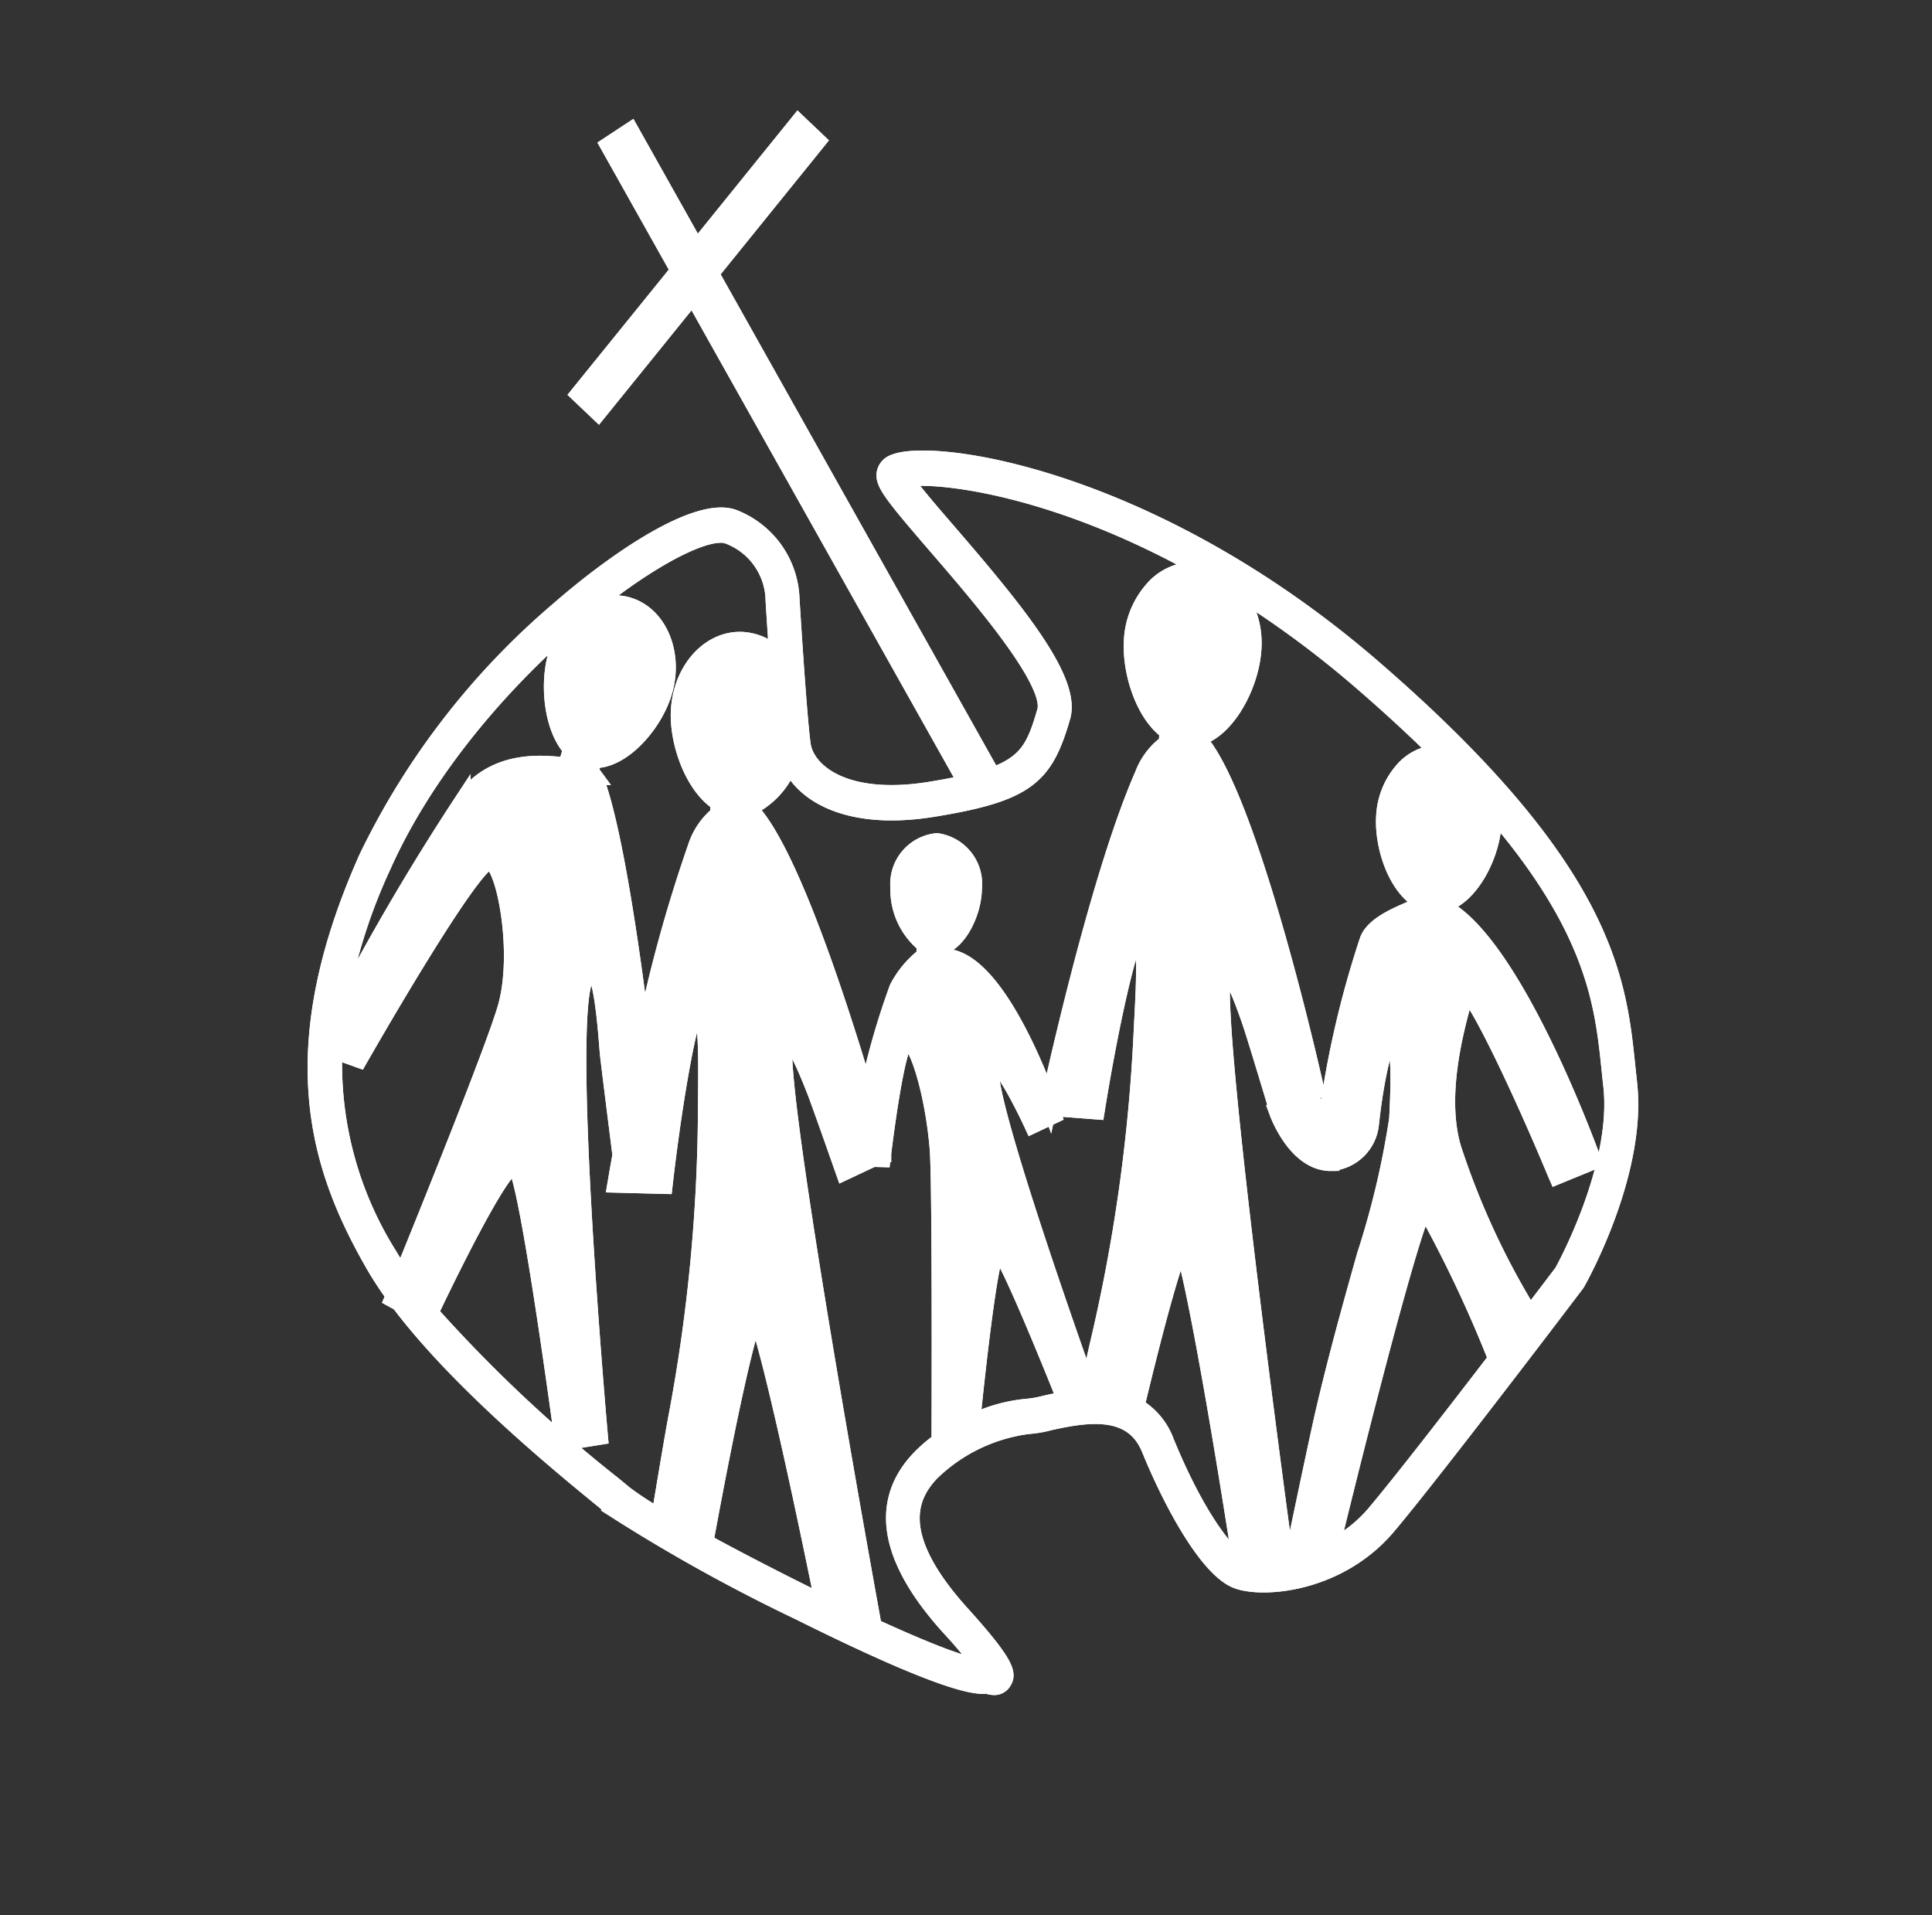 <svg xmlns="http://www.w3.org/2000/svg" xmlns:xlink="http://www.w3.org/1999/xlink" width="114" height="113" viewBox="0 0 114 113">
  <rect x="0" y="0" width="114" height="113" fill="#333333" stroke="none"/>
  <defs>
    <clipPath id="clip-path">
      <rect id="Rectangle_1726" data-name="Rectangle 1726" width="89.364" height="106.442" fill="#fff" stroke="#fff" stroke-width="1"/>
    </clipPath>
    <clipPath id="clip-Pathways_Vic">
      <rect width="114" height="113"/>
    </clipPath>
  </defs>
  <g id="Pathways_Vic" data-name="Pathways Vic" clip-path="url(#clip-Pathways_Vic)">
    <g id="Group_4005" data-name="Group 4005" transform="translate(16.506 4.5)">
      <g id="Group_4004" data-name="Group 4004" transform="translate(-3.778 -4.5)" clip-path="url(#clip-path)">
        <path id="Path_11440" data-name="Path 11440" d="M74.052,68.561c-.138.183-.877,1.155-1.921,2.525a45.768,45.768,0,0,1-4.56-9.843c-.917-3.08.154-7,.612-8.677.078-.281.136-.5.163-.629.746.573,3.221,5.772,5.28,10.7l.1.233L75.844,62l-.093-.255c-.177-.49-4.394-12.02-8.432-14.542a1.767,1.767,0,0,0-.179-.13l.018-.3c1.476-.5,2.677-2.8,2.788-4.65a4.879,4.879,0,0,0-.028-.831c6.075,7.027,6.542,11.518,6.932,15.3q.048.476.1.936c.532,4.695-2.637,10.562-2.9,11.036M62.981,82.8a8.31,8.31,0,0,1-2.6,2.04c2.221-9.116,4.78-18.856,5.517-20.166a74.986,74.986,0,0,1,4.26,8.99c-2.566,3.344-5.707,7.4-7.178,9.136m-4.893,2.853c-.15.03-.295.058-.439.08l.064-.028-.029-.209c-.043-.314-4.3-31.391-3.706-34.425a1.429,1.429,0,0,1,.155-.482c.082.021.505.27,1.5,3.174l.03.09c.24.691,1.422,4.624,1.435,4.664l.082.27.746-.3-.753.439.083.224c.042.118,1.077,2.864,3.044,2.929h.083A2.525,2.525,0,0,0,62.716,59.8c.281-2.637.839-5.045,1.188-5.152a.177.177,0,0,1,.144.072c.479.548.342,3.31.269,4.794a50.211,50.211,0,0,1-1.907,8.053c-.785,2.79-1.674,5.953-2.443,9.266-.366,1.577-1.439,6.709-1.879,8.823m-7.464-7.108a3.988,3.988,0,0,0-1.746-2.074c1.741-7.244,2.448-9.125,2.709-9.6.6,1.4,2.153,10.166,3.483,18.775-.994-.5-2.782-3.022-4.445-7.1m-4.555-3.067c-1.176-3.3-6.046-17.112-5.772-18.949.235-1.58,2.49,3.328,2.49,3.328L44,59.287s-.054-.17-.158-.458l2.689.208.039-.242c.773-4.774,1.9-9.9,2.407-10.2a.134.134,0,0,1,.111.057c.425.489.3,2.865.18,5.164l-.044.875A99.889,99.889,0,0,1,46.66,72.794c-.12.514-.319,1.417-.591,2.684m-2.551.852a6.614,6.614,0,0,1-.982.183,9.27,9.27,0,0,0-3.361.939c.278-2.734,1.1-10.426,1.565-10.253s3.081,6.628,3.983,8.882c-.44.079-.85.169-1.2.249m-6.16-26.492.008-.5c1.061-.3,1.9-2.036,1.918-3.408a2.525,2.525,0,0,0-2.158-2.783,2.508,2.508,0,0,0-2.243,2.7,4.155,4.155,0,0,0,1.55,3.365l-.011.672a5.725,5.725,0,0,0-1.6,1.911A44.4,44.4,0,0,0,33,58.265c-1.407-4.773-4.249-13.7-6.575-16.629l-.042-.04a1.392,1.392,0,0,0-.219-.143l.007-.381a4.645,4.645,0,0,0,2.271-2.6c.852,1.969,3.641,3.494,8.447,2.717,5.6-.906,6.606-1.908,7.621-5.408.625-2.159-2.662-6.2-6.693-10.87-1.04-1.206-2.2-2.548-2.6-3.178,1.62-.359,8.9.313,17.981,5.55a3.006,3.006,0,0,0-.709-.14,3.221,3.221,0,0,0-2.608,1.123,4.9,4.9,0,0,0-1.217,3.023c-.109,1.809.662,4.318,2.1,5.348l-.043.7A4.071,4.071,0,0,0,49.3,39.212c-2.743,6.248-5.519,19.163-5.546,19.295l-.011.053c-.8-2.185-3.365-8.568-6.174-8.6a1.091,1.091,0,0,0-.213-.126M37.313,78.53a8.364,8.364,0,0,0-1.269,1.108c-2.371,2.572-1.759,5.881,1.821,9.845a26.575,26.575,0,0,1,1.971,2.371c-.774.075-3.35-.943-6.453-2.369l-.037-.2c-.057-.31-5.685-31.13-5.228-34.19a1.451,1.451,0,0,1,.134-.492c.083.015.517.242,1.641,3.091l.036.09c.269.677,1.624,4.544,1.638,4.584l.094.266,1.689-.795.543.014s.012-.105.035-.285l.007,0,0-.018c.165-1.343.854-6.667,1.414-6.7.605-.032,1.58,3.06,1.856,6.416.158,1.906.118,15.352.112,17.266M23.44,84.49c1.613-8.774,2.579-12.673,2.988-13.5.564,1.156,2.094,7.672,4.013,17.1-2.422-1.18-4.919-2.468-7-3.6M20.779,83A18.547,18.547,0,0,1,18.71,81.66c-.181-.152-.432-.357-.739-.609A85.037,85.037,0,0,1,7.221,70.94c.774-1.627,4.4-9.163,5.046-8.658.723.571,2.82,16.3,2.82,16.3l2.133-.342s-2.155-24.186-.86-27.047c.979-2.164,1.3,3.6,1.381,4.436.054.521.487,3.959.746,6.013-.156.86-.244,1.379-.248,1.406l-.053.312,2.849.073.028-.245c.559-4.81,1.455-9.985,1.953-10.316a.133.133,0,0,1,.112.051c.447.465.429,2.846.41,5.15l-.007.874a100.075,100.075,0,0,1-1.757,18.22c-.165.879-.5,2.846-.993,5.829M4.815,67.6A21.229,21.229,0,0,1,1.547,55.457l1.487.533s6.8-11.943,7.741-11.687c.884.242,1.853,5.449.939,8.63-.691,2.405-4.665,12.235-6.14,15.853-.274-.4-.533-.8-.759-1.19M4.426,44.571c4.822-10.8,16.611-19.559,19.947-19.559a1.275,1.275,0,0,1,.427.064,4.154,4.154,0,0,1,2.721,3.8v.033c.008.13.1,1.605.217,3.332a3.149,3.149,0,0,0-2.176-.974H25.51c-1.943,0-3.544,1.935-3.583,4.341-.029,1.811.853,4.279,2.335,5.233l-.012.7a4.109,4.109,0,0,0-1.325,1.95,85.9,85.9,0,0,0-3.137,11.547c-.706-5.757-1.764-13-2.876-15.732a1.8,1.8,0,0,0-.258-.283l.213-.717c1.651.072,3.559-2.032,4.146-4,.648-2.173-.238-4.43-1.98-5.041s-3.682.655-4.332,2.826c-.537,1.8-.24,4.4.872,5.589l-.288.964c-.5.114-4.069-.871-6.171,2.185A141.081,141.081,0,0,0,1.739,53.436a32.9,32.9,0,0,1,2.687-8.864M54.935,28.622a4.113,4.113,0,0,0-.566-.643,59.5,59.5,0,0,1,7.924,5.812c1.685,1.461,3.168,2.835,4.476,4.134a2.921,2.921,0,0,0-2.13,1.014,4.44,4.44,0,0,0-1.091,2.723c-.1,1.62.589,3.866,1.87,4.8l-.036.577c-.065.029-.147.062-.237.1-1.1.461-2.306,1.023-2.583,1.871a57.212,57.212,0,0,0-2.372,10.2c-.409-.213-.982-.6-1.01-1.023l-.014-.212.335-.138-.053-.233c-.144-.648-3.585-15.927-6.568-20.062l-.039-.043a1.782,1.782,0,0,0-.212-.152l.024-.379c1.655-.539,3-3.113,3.126-5.176a5,5,0,0,0-.843-3.17m23.013,28.77c-.035-.3-.066-.611-.1-.925-.535-5.183-1.2-11.634-14.933-23.525-13.04-11.292-25.972-13.114-28.3-12.149a.8.8,0,0,0-.541.619c-.09.591.449,1.282,3,4.242,2.606,3.018,6.968,8.072,6.469,9.8-.58,2-1.014,3.058-3.139,3.817L23.769,9.622l6.313-7.81L28.95.736l-6,7.424-3.9-6.949-1.287.848,4.148,7.388-5.9,7.291,1.133,1.076,5.584-6.906L38.89,39.7c-.618.143-1.327.277-2.149.411-5.157.834-7.344-1.151-7.557-2.689-.24-1.725-.641-8.3-.658-8.576A5.316,5.316,0,0,0,25.11,24.04c-2.123-.748-6.844,2.44-10.244,5.4A44.742,44.742,0,0,0,3.523,44.1c-5.156,11.547-2.835,18.4.44,24.078a20.386,20.386,0,0,0,1.148,1.748c-.054.133-.087.21-.087.21l.4.219c3.534,4.69,9.489,9.562,11.94,11.567.3.248.553.451.731.6a101.272,101.272,0,0,0,10.93,6.064c8.428,4.2,10.437,4.441,11.066,4.328a1.1,1.1,0,0,0,.41.09.6.6,0,0,0,.522-.273c.3-.453.3-.975-2.443-4.009-4.211-4.661-3.06-6.978-1.828-8.314A10.05,10.05,0,0,1,42.536,77.6a6.364,6.364,0,0,0,1.187-.2c2.364-.536,4.97-.9,5.984,1.587,1.309,3.21,3.457,7.171,5.2,7.761,1.6.543,5.97.152,8.813-3.209,2.714-3.21,11.047-14.2,11.13-14.315l.04-.061c.15-.263,3.652-6.516,3.056-11.768" transform="translate(5.424 6.515)" fill="#fff" stroke="#fff" stroke-width="1" fill-rule="evenodd"/>
        <path id="Path_11441" data-name="Path 11441" d="M74.052,68.561c-.138.183-.877,1.155-1.921,2.525a45.768,45.768,0,0,1-4.56-9.843c-.917-3.08.154-7,.612-8.677.078-.281.136-.5.163-.629.746.573,3.221,5.772,5.28,10.7l.1.233L75.844,62l-.093-.255c-.177-.49-4.394-12.02-8.432-14.542a1.767,1.767,0,0,0-.179-.13l.018-.3c1.476-.5,2.677-2.8,2.788-4.65a4.879,4.879,0,0,0-.028-.831c6.075,7.027,6.542,11.518,6.932,15.3q.048.476.1.936C77.483,62.22,74.314,68.087,74.052,68.561ZM62.981,82.8a8.31,8.31,0,0,1-2.6,2.04c2.221-9.116,4.78-18.856,5.517-20.166a74.986,74.986,0,0,1,4.26,8.99C67.592,77.01,64.451,81.063,62.981,82.8Zm-4.893,2.853c-.15.03-.295.058-.439.08l.064-.028-.029-.209c-.043-.314-4.3-31.391-3.706-34.425a1.429,1.429,0,0,1,.155-.482c.082.021.505.27,1.5,3.174l.03.09c.24.691,1.422,4.624,1.435,4.664l.082.27.746-.3-.753.439.083.224c.042.118,1.077,2.864,3.044,2.929h.083A2.525,2.525,0,0,0,62.716,59.8c.281-2.637.839-5.045,1.188-5.152a.177.177,0,0,1,.144.072c.479.548.342,3.31.269,4.794a50.211,50.211,0,0,1-1.907,8.053c-.785,2.79-1.674,5.953-2.443,9.266C59.6,78.408,58.528,83.54,58.088,85.654Zm-7.464-7.108a3.988,3.988,0,0,0-1.746-2.074c1.741-7.244,2.448-9.125,2.709-9.6.6,1.4,2.153,10.166,3.483,18.775C54.075,85.138,52.287,82.621,50.624,78.545Zm-4.555-3.067c-1.176-3.3-6.046-17.112-5.772-18.949.235-1.58,2.49,3.328,2.49,3.328L44,59.287s-.054-.17-.158-.458l2.689.208.039-.242c.773-4.774,1.9-9.9,2.407-10.2a.134.134,0,0,1,.111.057c.425.489.3,2.865.18,5.164l-.044.875A99.889,99.889,0,0,1,46.66,72.794C46.54,73.308,46.342,74.211,46.069,75.478Zm-2.551.852a6.614,6.614,0,0,1-.982.183,9.27,9.27,0,0,0-3.361.939c.278-2.734,1.1-10.426,1.565-10.253s3.081,6.628,3.983,8.882C44.283,76.159,43.873,76.249,43.518,76.33Zm-6.16-26.492.008-.5c1.061-.3,1.9-2.036,1.918-3.408a2.525,2.525,0,0,0-2.158-2.783,2.508,2.508,0,0,0-2.243,2.7,4.155,4.155,0,0,0,1.55,3.365l-.011.672a5.725,5.725,0,0,0-1.6,1.911A44.4,44.4,0,0,0,33,58.265c-1.407-4.773-4.249-13.7-6.575-16.629l-.042-.04a1.392,1.392,0,0,0-.219-.143l.007-.381a4.645,4.645,0,0,0,2.271-2.6c.852,1.969,3.641,3.494,8.447,2.717,5.6-.906,6.606-1.908,7.621-5.408.625-2.159-2.662-6.2-6.693-10.87-1.04-1.206-2.2-2.548-2.6-3.178,1.62-.359,8.9.313,17.981,5.55a3.006,3.006,0,0,0-.709-.14,3.221,3.221,0,0,0-2.608,1.123,4.9,4.9,0,0,0-1.217,3.023c-.109,1.809.662,4.318,2.1,5.348l-.043.7A4.071,4.071,0,0,0,49.3,39.212c-2.743,6.248-5.519,19.163-5.546,19.295l-.011.053c-.8-2.185-3.365-8.568-6.174-8.6A1.091,1.091,0,0,0,37.359,49.838ZM37.313,78.53a8.364,8.364,0,0,0-1.269,1.108c-2.371,2.572-1.759,5.881,1.821,9.845a26.575,26.575,0,0,1,1.971,2.371c-.774.075-3.35-.943-6.453-2.369l-.037-.2c-.057-.31-5.685-31.13-5.228-34.19a1.451,1.451,0,0,1,.134-.492c.083.015.517.242,1.641,3.091l.036.09c.269.677,1.624,4.544,1.638,4.584l.094.266,1.689-.795.543.014s.012-.105.035-.285l.007,0,0-.018c.165-1.343.854-6.667,1.414-6.7.605-.032,1.58,3.06,1.856,6.416C37.359,63.17,37.318,76.616,37.313,78.53ZM23.44,84.49c1.613-8.774,2.579-12.673,2.988-13.5.564,1.156,2.094,7.672,4.013,17.1C28.019,86.91,25.522,85.622,23.44,84.49ZM20.779,83A18.547,18.547,0,0,1,18.71,81.66c-.181-.152-.432-.357-.739-.609A85.037,85.037,0,0,1,7.221,70.94c.774-1.627,4.4-9.163,5.046-8.658.723.571,2.82,16.3,2.82,16.3l2.133-.342s-2.155-24.186-.86-27.047c.979-2.164,1.3,3.6,1.381,4.436.054.521.487,3.959.746,6.013-.156.86-.244,1.379-.248,1.406l-.053.312,2.849.073.028-.245c.559-4.81,1.455-9.985,1.953-10.316a.133.133,0,0,1,.112.051c.447.465.429,2.846.41,5.15l-.007.874a100.075,100.075,0,0,1-1.757,18.22C21.607,78.048,21.274,80.015,20.779,83ZM4.815,67.6A21.229,21.229,0,0,1,1.547,55.457l1.487.533s6.8-11.943,7.741-11.687c.884.242,1.853,5.449.939,8.63-.691,2.405-4.665,12.235-6.14,15.853C5.3,68.388,5.041,67.99,4.815,67.6ZM4.426,44.571c4.822-10.8,16.611-19.559,19.947-19.559a1.275,1.275,0,0,1,.427.064,4.154,4.154,0,0,1,2.721,3.8v.033c.008.13.1,1.605.217,3.332a3.149,3.149,0,0,0-2.176-.974H25.51c-1.943,0-3.544,1.935-3.583,4.341-.029,1.811.853,4.279,2.335,5.233l-.012.7a4.109,4.109,0,0,0-1.325,1.95,85.9,85.9,0,0,0-3.137,11.547c-.706-5.757-1.764-13-2.876-15.732a1.8,1.8,0,0,0-.258-.283l.213-.717c1.651.072,3.559-2.032,4.146-4,.648-2.173-.238-4.43-1.98-5.041s-3.682.655-4.332,2.826c-.537,1.8-.24,4.4.872,5.589l-.288.964c-.5.114-4.069-.871-6.171,2.185A141.081,141.081,0,0,0,1.739,53.436,32.9,32.9,0,0,1,4.426,44.571ZM54.935,28.622a4.113,4.113,0,0,0-.566-.643,59.5,59.5,0,0,1,7.924,5.812c1.685,1.461,3.168,2.835,4.476,4.134a2.921,2.921,0,0,0-2.13,1.014,4.44,4.44,0,0,0-1.091,2.723c-.1,1.62.589,3.866,1.87,4.8l-.036.577c-.065.029-.147.062-.237.1-1.1.461-2.306,1.023-2.583,1.871a57.212,57.212,0,0,0-2.372,10.2c-.409-.213-.982-.6-1.01-1.023l-.014-.212.335-.138-.053-.233c-.144-.648-3.585-15.927-6.568-20.062l-.039-.043a1.782,1.782,0,0,0-.212-.152l.024-.379c1.655-.539,3-3.113,3.126-5.176A5,5,0,0,0,54.935,28.622Zm23.013,28.77c-.035-.3-.066-.611-.1-.925-.535-5.183-1.2-11.634-14.933-23.525-13.04-11.292-25.972-13.114-28.3-12.149a.8.8,0,0,0-.541.619c-.09.591.449,1.282,3,4.242,2.606,3.018,6.968,8.072,6.469,9.8-.58,2-1.014,3.058-3.139,3.817L23.769,9.622l6.313-7.81L28.95.736l-6,7.424-3.9-6.949-1.287.848,4.148,7.388-5.9,7.291,1.133,1.076,5.584-6.906L38.89,39.7c-.618.143-1.327.277-2.149.411-5.157.834-7.344-1.151-7.557-2.689-.24-1.725-.641-8.3-.658-8.576A5.316,5.316,0,0,0,25.11,24.04c-2.123-.748-6.844,2.44-10.244,5.4A44.742,44.742,0,0,0,3.523,44.1c-5.156,11.547-2.835,18.4.44,24.078a20.386,20.386,0,0,0,1.148,1.748c-.054.133-.087.21-.087.21l.4.219c3.534,4.69,9.489,9.562,11.94,11.567.3.248.553.451.731.6a101.272,101.272,0,0,0,10.93,6.064c8.428,4.2,10.437,4.441,11.066,4.328a1.1,1.1,0,0,0,.41.09.6.6,0,0,0,.522-.273c.3-.453.3-.975-2.443-4.009-4.211-4.661-3.06-6.978-1.828-8.314A10.05,10.05,0,0,1,42.536,77.6a6.364,6.364,0,0,0,1.187-.2c2.364-.536,4.97-.9,5.984,1.587,1.309,3.21,3.457,7.171,5.2,7.761,1.6.543,5.97.152,8.813-3.209,2.714-3.21,11.047-14.2,11.13-14.315l.04-.061C75.041,68.9,78.543,62.645,77.948,57.392Z" transform="translate(5.424 6.515)" fill="#fff" stroke="#fff" stroke-width="1"/>
      </g>
    </g>
  </g>
</svg>
